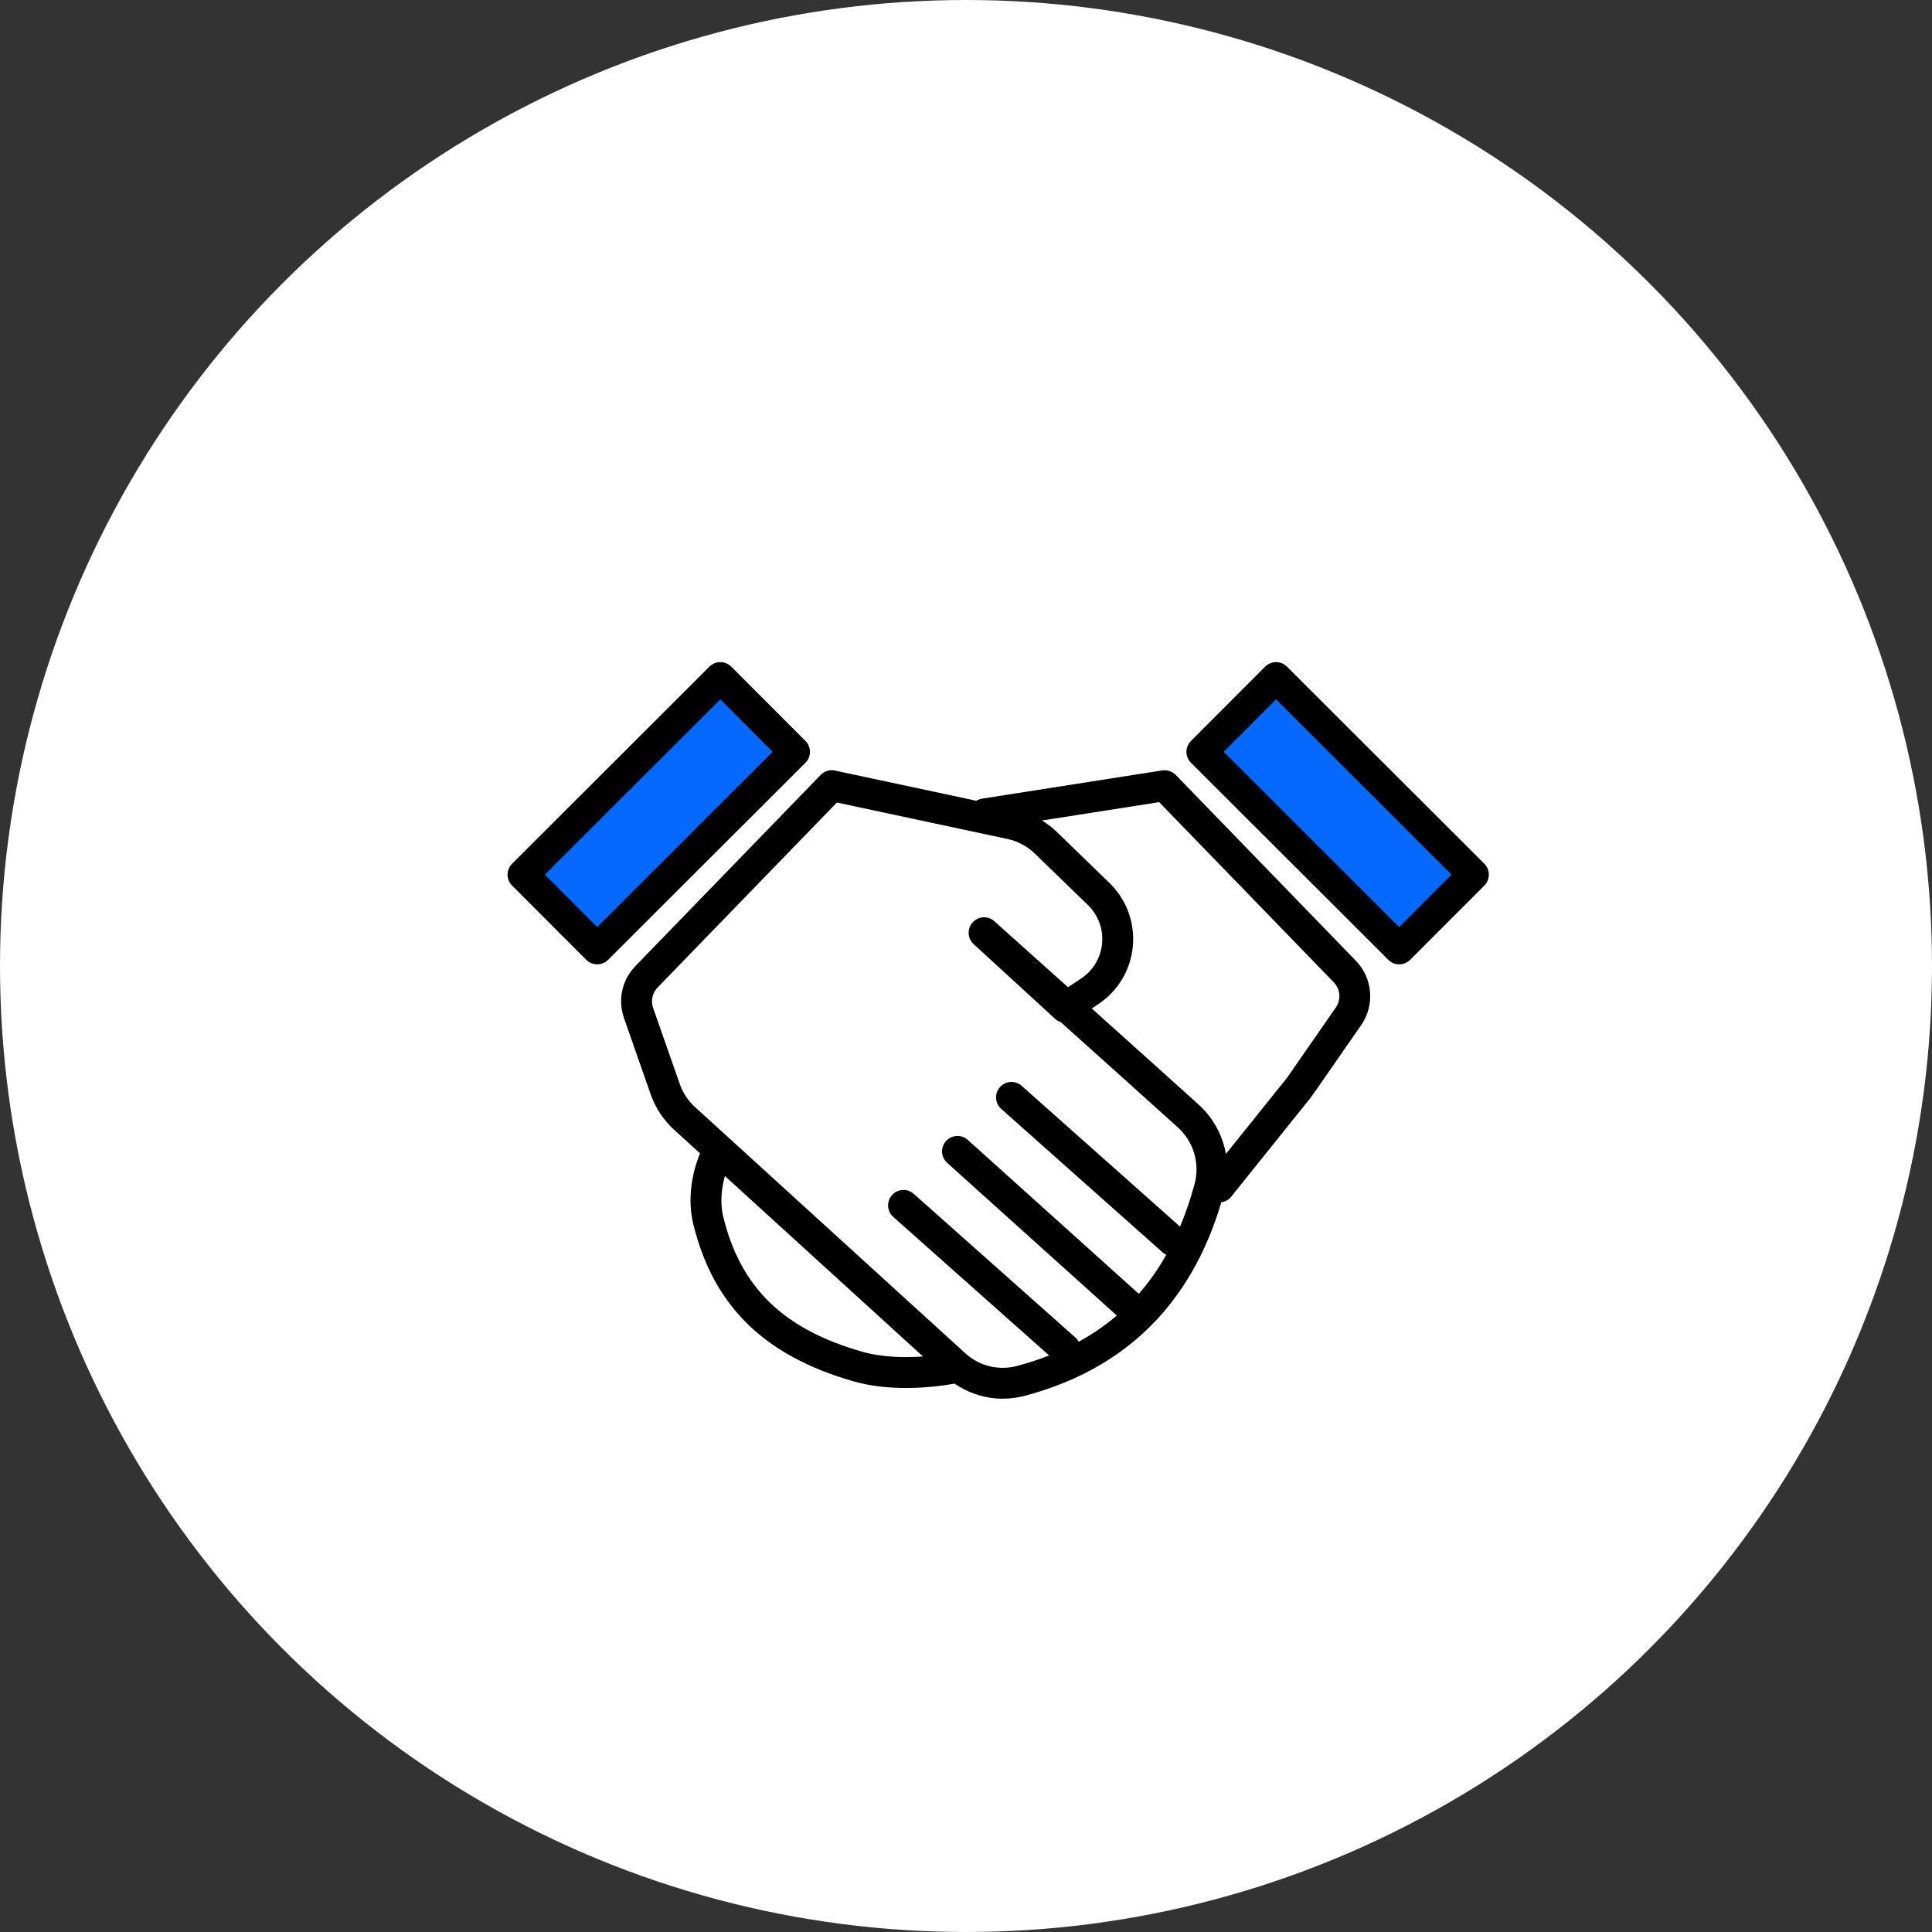 <svg width="90" height="90" viewBox="0 0 90 90" fill="none" xmlns="http://www.w3.org/2000/svg">
<rect x="0" y="0" width="90" height="90" fill="#333333" stroke="none"/>
<circle cx="45" cy="45" r="45" fill="white"/>
<g clip-path="url(#clip0_290_75)">
<path d="M59.5 31.5L56.5 34.5V35.5L65.5 44L68.5 40.5L59.5 31.5Z" fill="#0569FF"/>
<path d="M37 35L33.5 31.5L24.5 41L28 44L37 35Z" fill="#0569FF"/>
<path d="M54.771 36.099C54.609 35.931 54.376 35.856 54.143 35.889L45.75 37.204C45.652 37.219 45.562 37.254 45.483 37.303L38.896 35.896C38.655 35.842 38.402 35.921 38.23 36.099L29.6 45.003C28.975 45.648 28.771 46.576 29.068 47.425L30.31 50.976C30.531 51.608 30.91 52.18 31.404 52.63L32.609 53.727C32.409 54.209 31.941 55.566 32.296 57.022C33.224 60.829 35.597 63.157 39.764 64.349C40.578 64.582 41.435 64.658 42.205 64.658C43.197 64.658 44.038 64.532 44.465 64.455C45.132 64.907 45.908 65.156 46.706 65.156C47.049 65.156 47.395 65.112 47.736 65.023C52.413 63.784 55.489 60.747 56.895 56.005C57.064 55.977 57.225 55.906 57.341 55.762L61.023 51.175C61.081 51.102 61.136 51.027 61.189 50.951L63.41 47.751C64.051 46.827 63.949 45.57 63.166 44.761L54.771 36.099ZM40.159 62.967C36.491 61.918 34.496 59.979 33.693 56.682C33.519 55.969 33.635 55.267 33.768 54.784L42.996 63.19C42.17 63.249 41.112 63.239 40.159 62.967ZM55.644 55.171C55.457 55.871 55.23 56.524 54.971 57.14L47.596 50.584C47.299 50.318 46.845 50.345 46.582 50.643C46.318 50.94 46.344 51.394 46.641 51.657L54.187 58.365C54.231 58.404 54.282 58.426 54.331 58.452C53.957 59.117 53.53 59.723 53.049 60.27L45.084 53.102C44.79 52.837 44.336 52.861 44.069 53.155C43.804 53.45 43.828 53.905 44.123 54.17L52.025 61.282C51.485 61.743 50.894 62.151 50.249 62.504C50.212 62.438 50.171 62.374 50.111 62.321L42.566 55.614C42.269 55.35 41.816 55.376 41.552 55.674C41.288 55.97 41.315 56.425 41.611 56.688L48.874 63.143C48.396 63.33 47.895 63.494 47.37 63.633C46.514 63.858 45.618 63.635 44.967 63.04L32.372 51.568C32.054 51.277 31.809 50.909 31.668 50.502L30.424 46.951C30.308 46.619 30.388 46.255 30.632 46.003L38.985 37.385L46.925 39.081C47.409 39.184 47.853 39.421 48.209 39.766L50.679 42.161C51.162 42.628 51.402 43.279 51.34 43.947C51.279 44.614 50.924 45.21 50.365 45.581L49.752 45.988C47.844 44.278 46.321 42.915 46.321 42.915C46.026 42.651 45.574 42.675 45.309 42.969C45.044 43.261 45.065 43.713 45.356 43.981L49.148 47.459C49.226 47.529 49.315 47.58 49.41 47.612C51.32 49.325 53.478 51.262 54.856 52.508C55.606 53.179 55.908 54.198 55.644 55.171ZM62.229 46.931L60.008 50.132C59.973 50.184 59.935 50.233 59.899 50.278L57.107 53.756C56.951 52.878 56.512 52.06 55.818 51.439C54.556 50.299 52.64 48.578 50.858 46.979L51.16 46.779C52.084 46.165 52.671 45.18 52.772 44.078C52.874 42.975 52.476 41.9 51.68 41.129L49.209 38.733C49.006 38.537 48.779 38.371 48.543 38.222L53.998 37.367L62.134 45.761C62.44 46.077 62.48 46.569 62.229 46.931Z" fill="black"/>
<path d="M37.521 34.516L34.065 31.055C33.93 30.92 33.747 30.845 33.557 30.845C33.556 30.845 33.556 30.845 33.556 30.845C33.366 30.845 33.183 30.92 33.048 31.055L23.855 40.235C23.574 40.516 23.574 40.97 23.855 41.252L27.31 44.712C27.445 44.847 27.628 44.923 27.818 44.923C27.819 44.923 27.819 44.923 27.819 44.923C28.009 44.923 28.192 44.847 28.327 44.713L37.52 35.533C37.801 35.252 37.801 34.797 37.521 34.516ZM27.82 43.188L25.38 40.744L33.556 32.58L35.995 35.023L27.82 43.188Z" fill="black"/>
<path d="M69.145 40.235L59.952 31.055C59.817 30.921 59.634 30.845 59.444 30.845H59.443C59.253 30.845 59.07 30.921 58.935 31.055L55.48 34.516C55.199 34.797 55.199 35.252 55.48 35.533L64.673 44.713C64.808 44.847 64.991 44.923 65.181 44.923H65.182C65.372 44.923 65.555 44.847 65.69 44.712L69.146 41.252C69.426 40.97 69.426 40.516 69.145 40.235ZM65.181 43.188L57.005 35.023L59.445 32.58L67.62 40.744L65.181 43.188Z" fill="black"/>
</g>
<defs>
<clipPath id="clip0_290_75">
<rect width="46" height="46" fill="white" transform="translate(23.5 25)"/>
</clipPath>
</defs>
</svg>
